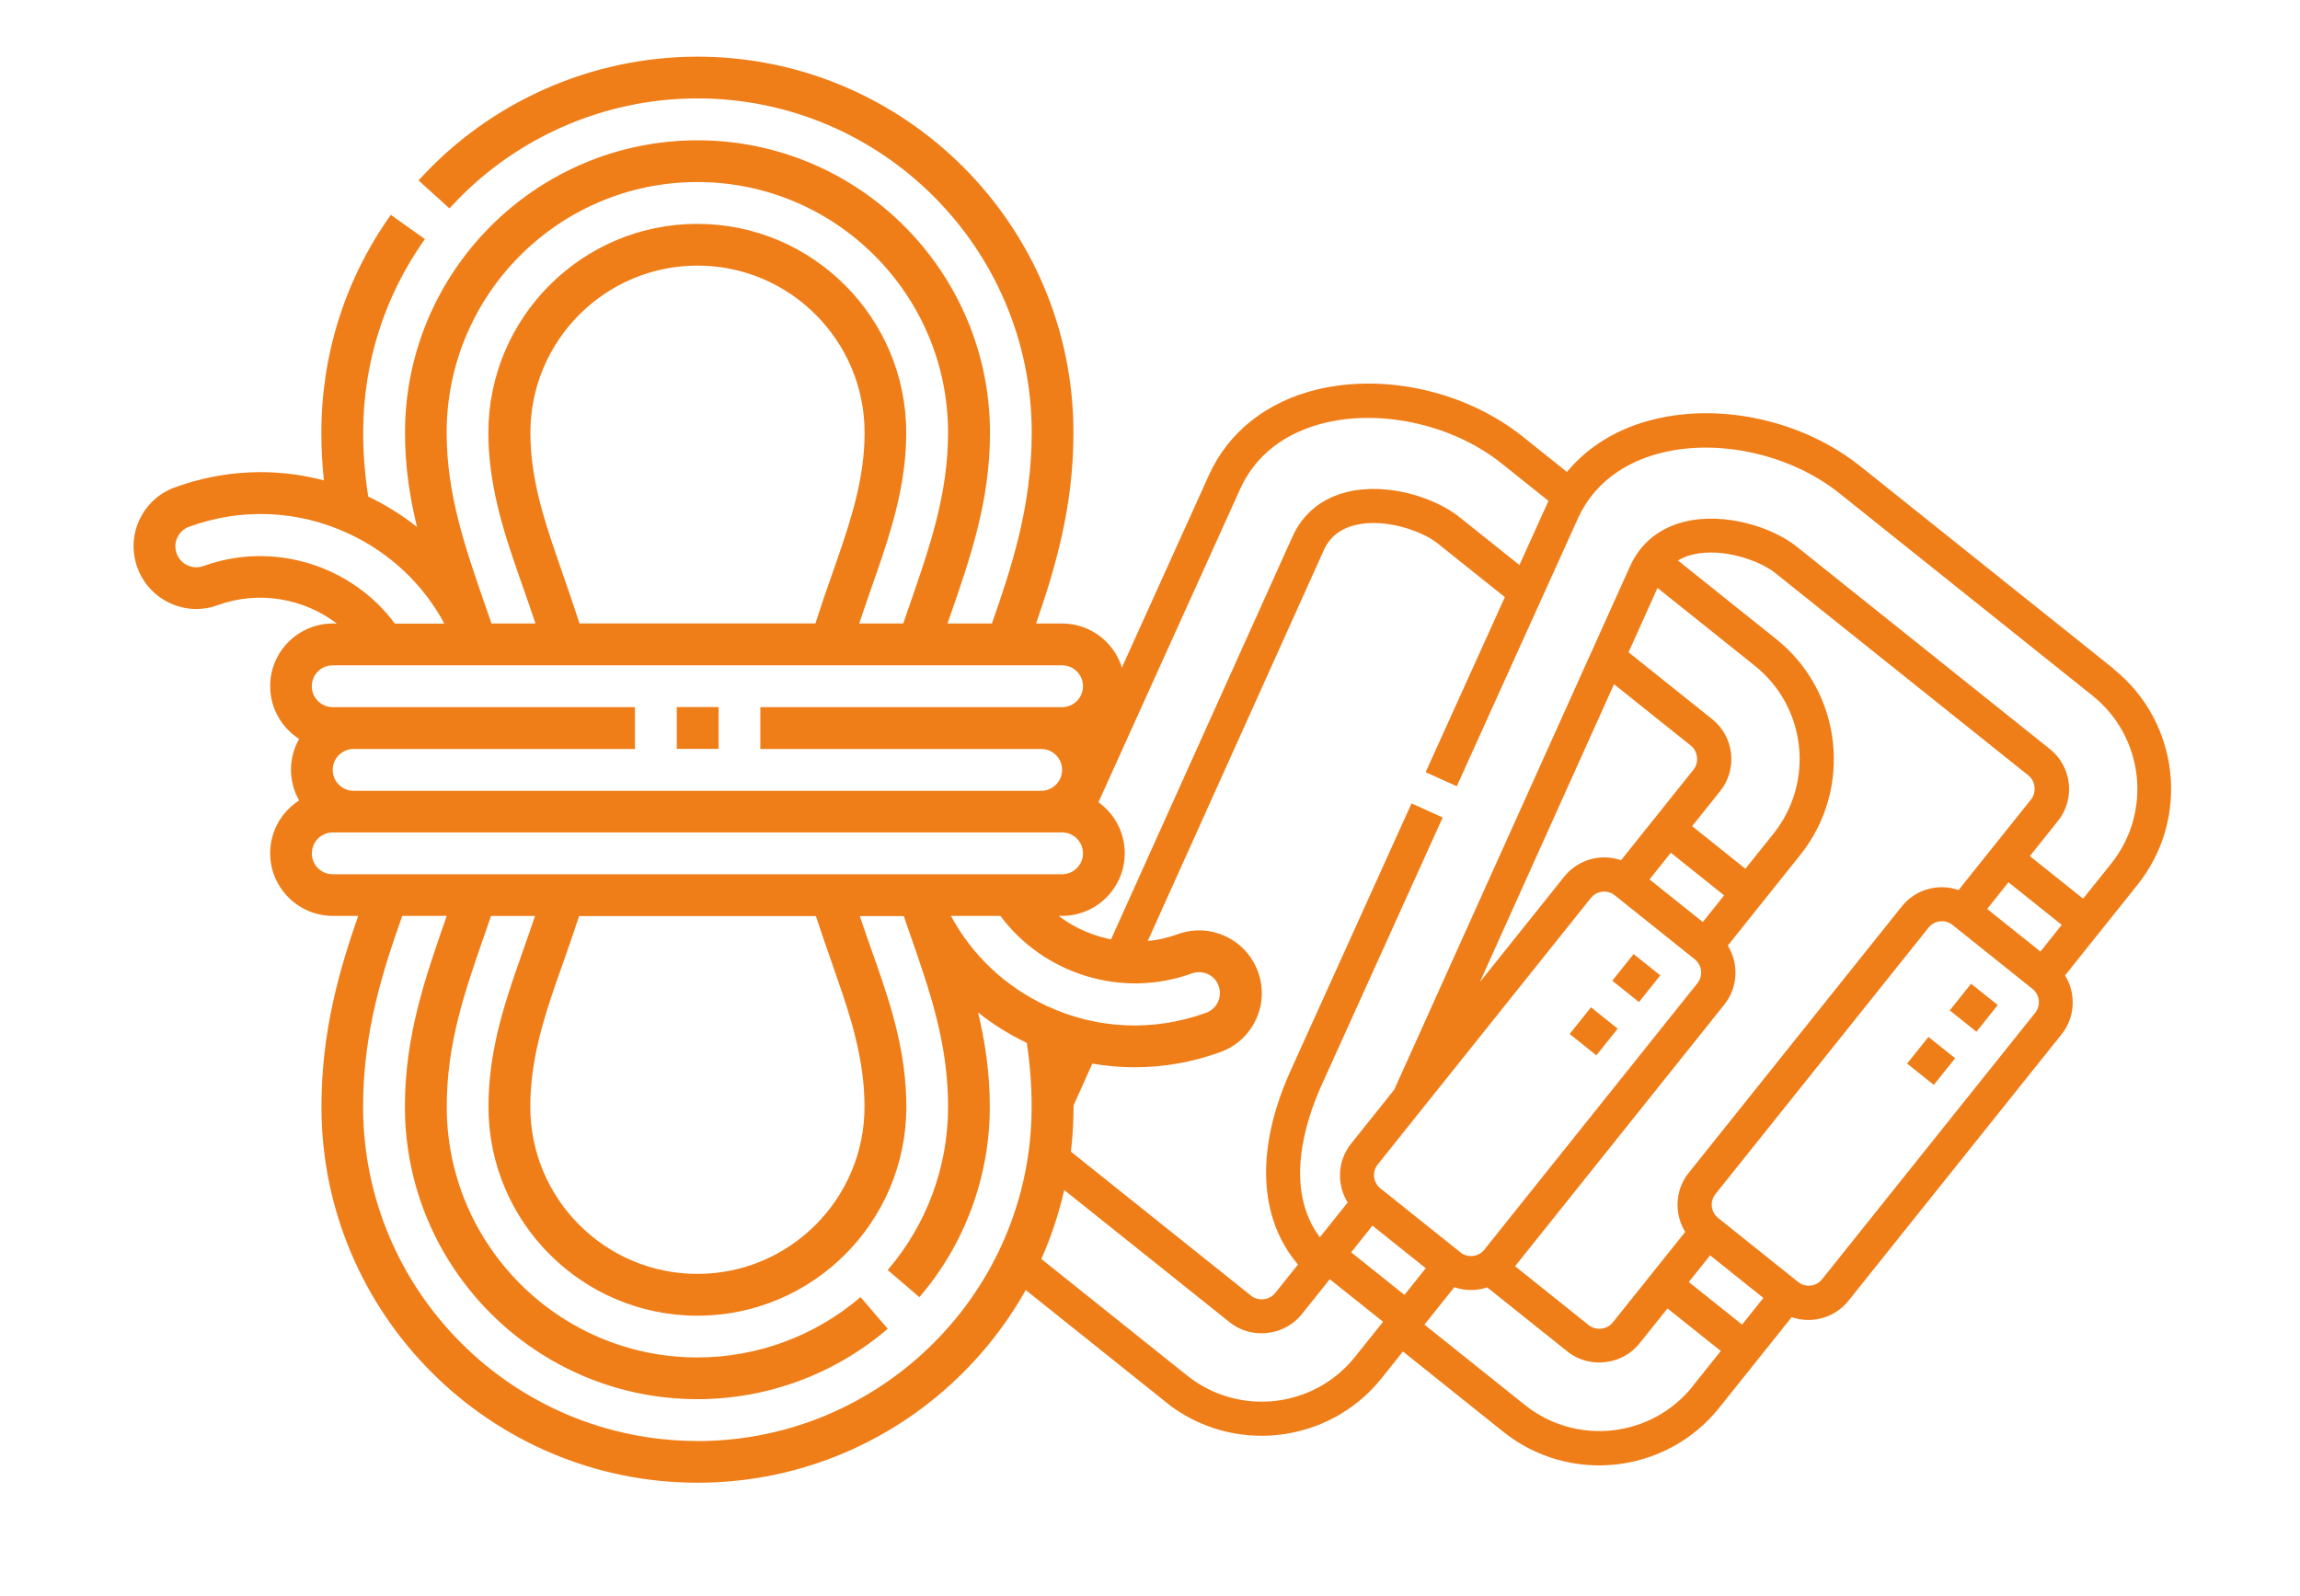 <svg xmlns="http://www.w3.org/2000/svg" xmlns:xlink="http://www.w3.org/1999/xlink" id="Capa_1" data-name="Capa 1" viewBox="0 0 243.06 168.71"><defs><style>      .cls-1 {        fill: #ef7e19;      }      .cls-1, .cls-2 {        stroke-width: 0px;      }      .cls-2 {        fill: none;      }      .cls-3 {        clip-path: url(#clippath-1);      }      .cls-4 {        clip-path: url(#clippath);      }    </style><clipPath id="clippath"><rect class="cls-2" x="96.8" y="43.32" width="123.09" height="108.34" transform="translate(-16.69 160.26) rotate(-51.35)"></rect></clipPath><clipPath id="clippath-1"><rect class="cls-2" x="14.07" y="5.99" width="119.32" height="150.73"></rect></clipPath></defs><g><g class="cls-4"><path class="cls-1" d="m223.37,70.69l-26.76-21.4c-5.97-4.77-14.5-6.73-21.73-4.99-3.85.92-7.04,2.86-9.29,5.58l-4.65-3.72c-5.97-4.77-14.5-6.73-21.73-5-5.32,1.28-9.39,4.49-11.45,9.05l-12.78,28.26.88,6.81,15.19-33.58c2.04-4.51,6.02-6.31,9.01-7.02,6.1-1.46,13.59.27,18.64,4.31l4.94,3.95c-.07.14-.13.28-.19.42l-2.88,6.36-6.37-5.09c-2.55-2.04-7.56-3.66-11.81-2.64-2.69.65-4.7,2.28-5.8,4.72l-19.61,43.53c.44-.12.93-.2,1.46-.2.91,0,1.69.21,2.34.55l19.1-42.4c.64-1.43,1.74-2.31,3.35-2.7,3.15-.76,7.08.64,8.71,1.95l7.09,5.67-8.37,18.5,3.29,1.49,12.78-28.26c2.04-4.51,6.02-6.31,9.01-7.02,6.1-1.46,13.59.27,18.64,4.31l26.76,21.4c5.44,4.35,6.32,12.3,1.97,17.74l-2.97,3.71-5.63-4.5,2.97-3.71c1.86-2.33,1.48-5.74-.85-7.6l-26.76-21.4c-2.55-2.04-7.56-3.66-11.81-2.64-2.69.65-4.7,2.28-5.8,4.72l-24.92,55.32-4.55,5.69c-1.47,1.84-1.54,4.34-.37,6.23l-2.94,3.68c-3.8-5.11-1.59-12.15.2-16.12l12.78-28.25-3.29-1.49-12.78,28.25c-3.72,8.22-3.41,15.57.78,20.49l-2.42,3.02c-.6.75-1.78.88-2.53.28l-19.72-15.77s-.69-.7,1.09-4.66l2-4.45c-.08,0-.16,0-.24,0-.91-.06-1.6-.21-2.42-.55-.21.56-.41,1.13-.58,1.71-.09.3-.17.61-.24.92.67,1.38.69,2.99-.16,4.58-.09.18-.21.35-.33.51.69,1.73.47,3.85-.67,5.32l19.01,15.2c2.29,1.83,5.77,1.44,7.6-.85l2.97-3.71,5.63,4.5-2.97,3.71c-4.35,5.44-12.3,6.32-17.74,1.97l-16.93-13.54c-.31,1.2-1.01,2.28-2.11,2.93l16.79,13.43c6.99,5.59,17.22,4.45,22.81-2.54l2.25-2.82,10.61,8.49c6.99,5.59,17.22,4.45,22.81-2.54l7.66-9.58c2.1.73,4.53.1,6-1.73l22.52-28.16c1.47-1.84,1.54-4.34.37-6.23l7.66-9.58c5.59-6.99,4.45-17.22-2.54-22.81Zm-44.48-12.08c3.15-.76,7.08.64,8.71,1.95l26.76,21.4c.75.6.88,1.78.28,2.53l-7.66,9.58c-2.1-.73-4.53-.11-6,1.73l-22.52,28.16c-1.47,1.84-1.54,4.34-.37,6.24l-7.66,9.58c-.6.75-1.78.88-2.53.28l-7.79-6.23,22.11-27.65c1.47-1.84,1.54-4.34.37-6.24l7.66-9.58c5.59-6.99,4.45-17.22-2.54-22.81l-10.39-8.31c.46-.28.99-.49,1.59-.64Zm1.06,38.84l-5.63-4.5,2.25-2.82,5.63,4.5-2.25,2.82Zm-4.79-35.31l10.29,8.23c5.44,4.35,6.32,12.3,1.97,17.74l-2.97,3.71-5.63-4.5,2.97-3.71c1.86-2.33,1.48-5.74-.85-7.6l-8.84-7.07,3.06-6.79Zm-4.59,10.18l8.12,6.49c.75.6.88,1.78.28,2.53l-7.66,9.58c-2.1-.73-4.53-.11-6,1.73l-8.92,11.15,14.18-31.49Zm-24.97,50.75l22.52-28.16c.62-.78,1.76-.9,2.53-.28l8.45,6.76c.78.62.9,1.76.28,2.53l-22.52,28.16c-.62.78-1.76.9-2.53.28l-8.45-6.76c-.78-.62-.9-1.76-.28-2.53Zm-2.81,9.29l2.25-2.82,5.63,4.5-2.25,2.82-5.63-4.5Zm36.09,14.16c-4.35,5.44-12.3,6.32-17.74,1.97l-10.61-8.49,3.16-3.95c1.13.39,2.36.39,3.48.02l8.48,6.78c2.29,1.83,5.77,1.44,7.6-.85l2.97-3.71,5.63,4.5-2.97,3.71Zm5.22-6.52l-5.63-4.5,2.25-2.82,5.63,4.5-2.25,2.82Zm30.97-32.95l-22.52,28.16c-.62.78-1.76.9-2.53.28l-8.45-6.76c-.78-.62-.9-1.76-.28-2.53l22.52-28.16c.62-.78,1.76-.9,2.53-.28l8.45,6.76c.78.62.9,1.76.28,2.53Zm.56-6.48l-5.63-4.5,2.25-2.82,5.63,4.5-2.25,2.82Z"></path></g><rect class="cls-1" x="166.61" y="107.2" width="3.61" height="3.61" transform="translate(-21.9 172.45) rotate(-51.35)"></rect><rect class="cls-1" x="171.11" y="101.57" width="3.61" height="3.61" transform="translate(-15.81 173.85) rotate(-51.35)"></rect><rect class="cls-1" x="202.28" y="110.33" width="3.61" height="3.61" transform="translate(-10.96 201.48) rotate(-51.35)"></rect><rect class="cls-1" x="206.78" y="104.7" width="3.61" height="3.61" transform="translate(-4.87 202.89) rotate(-51.35)"></rect></g><g><g class="cls-3"><path class="cls-1" d="m132.94,102.7c-.61-1.66-1.82-2.99-3.43-3.74-1.6-.75-3.4-.83-5.06-.22-4.31,1.57-9.07.73-12.58-1.94h.37c3.65,0,6.62-2.97,6.62-6.62,0-2.34-1.22-4.4-3.06-5.58.54-.96.86-2.07.86-3.25s-.31-2.29-.86-3.25c1.84-1.18,3.06-3.24,3.06-5.58,0-3.65-2.97-6.62-6.62-6.62h-2.75c1.99-5.76,3.95-12.25,3.95-20.17,0-21.91-17.83-39.74-39.74-39.74-11.21,0-21.95,4.77-29.47,13.08l3.27,2.96c6.69-7.39,16.24-11.63,26.2-11.63,19.48,0,35.33,15.85,35.33,35.33,0,7.85-2.18,14.38-4.21,20.17h-4.69c.08-.22.15-.44.23-.66,2.19-6.31,4.26-12.27,4.26-19.5,0-17.04-13.87-30.91-30.91-30.91s-30.91,13.87-30.91,30.91c0,3.57.5,6.82,1.27,9.96-1.57-1.25-3.3-2.33-5.16-3.22-.35-2.28-.53-4.5-.53-6.75,0-7.39,2.26-14.46,6.52-20.46l-3.6-2.56c-4.8,6.75-7.34,14.71-7.34,23.02,0,1.69.09,3.36.27,5.04-5.17-1.36-10.62-1.13-15.75.74-1.66.6-2.99,1.82-3.74,3.42-.75,1.6-.83,3.4-.22,5.07.61,1.66,1.82,2.99,3.43,3.74,1.6.75,3.4.83,5.06.22,4.31-1.57,9.07-.73,12.58,1.94h-.42c-3.65,0-6.62,2.97-6.62,6.62,0,2.34,1.22,4.4,3.06,5.58-.54.96-.86,2.07-.86,3.25s.31,2.29.86,3.25c-1.84,1.18-3.06,3.24-3.06,5.58,0,3.65,2.97,6.62,6.62,6.62h2.68c-1.97,5.69-3.88,12.15-3.88,20.17,0,21.91,17.83,39.74,39.74,39.74s39.74-17.83,39.74-39.74c0-1.7-.09-3.37-.26-5.05,2.2.58,4.45.88,6.71.88,3.06,0,6.12-.53,9.08-1.61,1.66-.6,2.99-1.82,3.74-3.42.75-1.6.83-3.4.22-5.07h0ZM73.7,19.24c14.61,0,26.49,11.89,26.49,26.49,0,6.49-1.95,12.11-4.01,18.06-.24.69-.48,1.4-.73,2.11h-4.65c.45-1.35.92-2.71,1.41-4.12l.44-1.26c1.58-4.54,3.12-9.41,3.12-14.78,0-12.17-9.91-22.08-22.08-22.08s-22.08,9.9-22.08,22.08c0,5.37,1.54,10.25,3.12,14.78l.44,1.25c.49,1.41.97,2.78,1.42,4.13h-4.65c-.24-.71-.49-1.42-.73-2.11-2.06-5.95-4.01-11.57-4.01-18.06,0-14.61,11.89-26.49,26.49-26.49h0Zm-12.46,46.66c-.59-1.84-1.23-3.68-1.89-5.59l-.43-1.25c-1.51-4.35-2.87-8.65-2.87-13.33,0-9.74,7.92-17.66,17.66-17.66s17.66,7.92,17.66,17.66c0,4.69-1.36,8.98-2.87,13.33l-.44,1.26c-.67,1.91-1.3,3.74-1.89,5.57h-24.93Zm-39.74-6.08c-.55.2-1.15.18-1.69-.07-.53-.25-.94-.69-1.14-1.25-.2-.56-.18-1.15.07-1.69.25-.53.69-.94,1.25-1.14,5.54-2.02,11.54-1.76,16.88.74,4.35,2.03,7.85,5.34,10.09,9.5h-5.23c-4.59-6.19-12.9-8.76-20.23-6.08h0Zm13.67,10.5h77.07c1.22,0,2.21.99,2.21,2.21s-.99,2.21-2.21,2.21h-31.89v4.42h29.68c1.22,0,2.21.99,2.21,2.21s-.99,2.21-2.21,2.21H37.37c-1.22,0-2.21-.99-2.21-2.21s.99-2.21,2.21-2.21h29.73v-4.42h-31.94c-1.22,0-2.21-.99-2.21-2.21s.99-2.21,2.21-2.21h0Zm-2.21,19.87c0-1.22.99-2.21,2.21-2.21h77.07c1.22,0,2.21.99,2.21,2.21s-.99,2.21-2.21,2.21H35.16c-1.22,0-2.21-.99-2.21-2.21h0Zm55.04,11.85l.5,1.44c1.45,4.14,2.86,8.59,2.86,13.5,0,9.74-7.92,17.66-17.66,17.66s-17.66-7.92-17.66-17.66c0-4.92,1.41-9.36,2.86-13.5l.51-1.44c.63-1.79,1.23-3.5,1.79-5.22h25.02c.56,1.72,1.16,3.44,1.79,5.23h0Zm-14.3,50.26c-19.48,0-35.33-15.85-35.33-35.33,0-7.97,2.12-14.45,4.14-20.17h4.7c-.03.07-.05.15-.08.23-2.23,6.41-4.34,12.46-4.34,19.94,0,17.04,13.87,30.91,30.91,30.91,7.38,0,14.52-2.64,20.11-7.44l-2.87-3.35c-4.79,4.11-10.91,6.38-17.24,6.38-14.61,0-26.49-11.89-26.49-26.49,0-6.73,1.9-12.18,4.1-18.49.19-.56.39-1.12.58-1.68h4.65c-.41,1.23-.85,2.47-1.3,3.76l-.51,1.45c-1.57,4.5-3.11,9.35-3.11,14.96,0,12.17,9.9,22.08,22.08,22.08s22.08-9.9,22.08-22.08c0-5.61-1.54-10.46-3.11-14.96l-.51-1.44c-.45-1.29-.89-2.53-1.3-3.76h4.65c.19.56.39,1.13.58,1.68,2.2,6.31,4.1,11.75,4.1,18.49,0,6.32-2.26,12.45-6.38,17.24l3.35,2.87c4.8-5.59,7.44-12.74,7.44-20.11,0-3.59-.49-6.85-1.24-9.98,1.57,1.25,3.29,2.33,5.15,3.21.34,2.27.51,4.5.51,6.76,0,19.48-15.85,35.33-35.33,35.33h0Zm55.01-46.4c-.25.53-.69.94-1.25,1.14-5.54,2.02-11.54,1.76-16.88-.74-4.35-2.03-7.85-5.34-10.09-9.5h5.23c4.59,6.19,12.9,8.76,20.23,6.08.56-.2,1.15-.17,1.69.07.54.25.94.69,1.14,1.25.2.56.18,1.15-.07,1.69h0Zm0,0"></path></g><rect class="cls-1" x="71.52" y="74.73" width="4.42" height="4.42"></rect></g></svg>